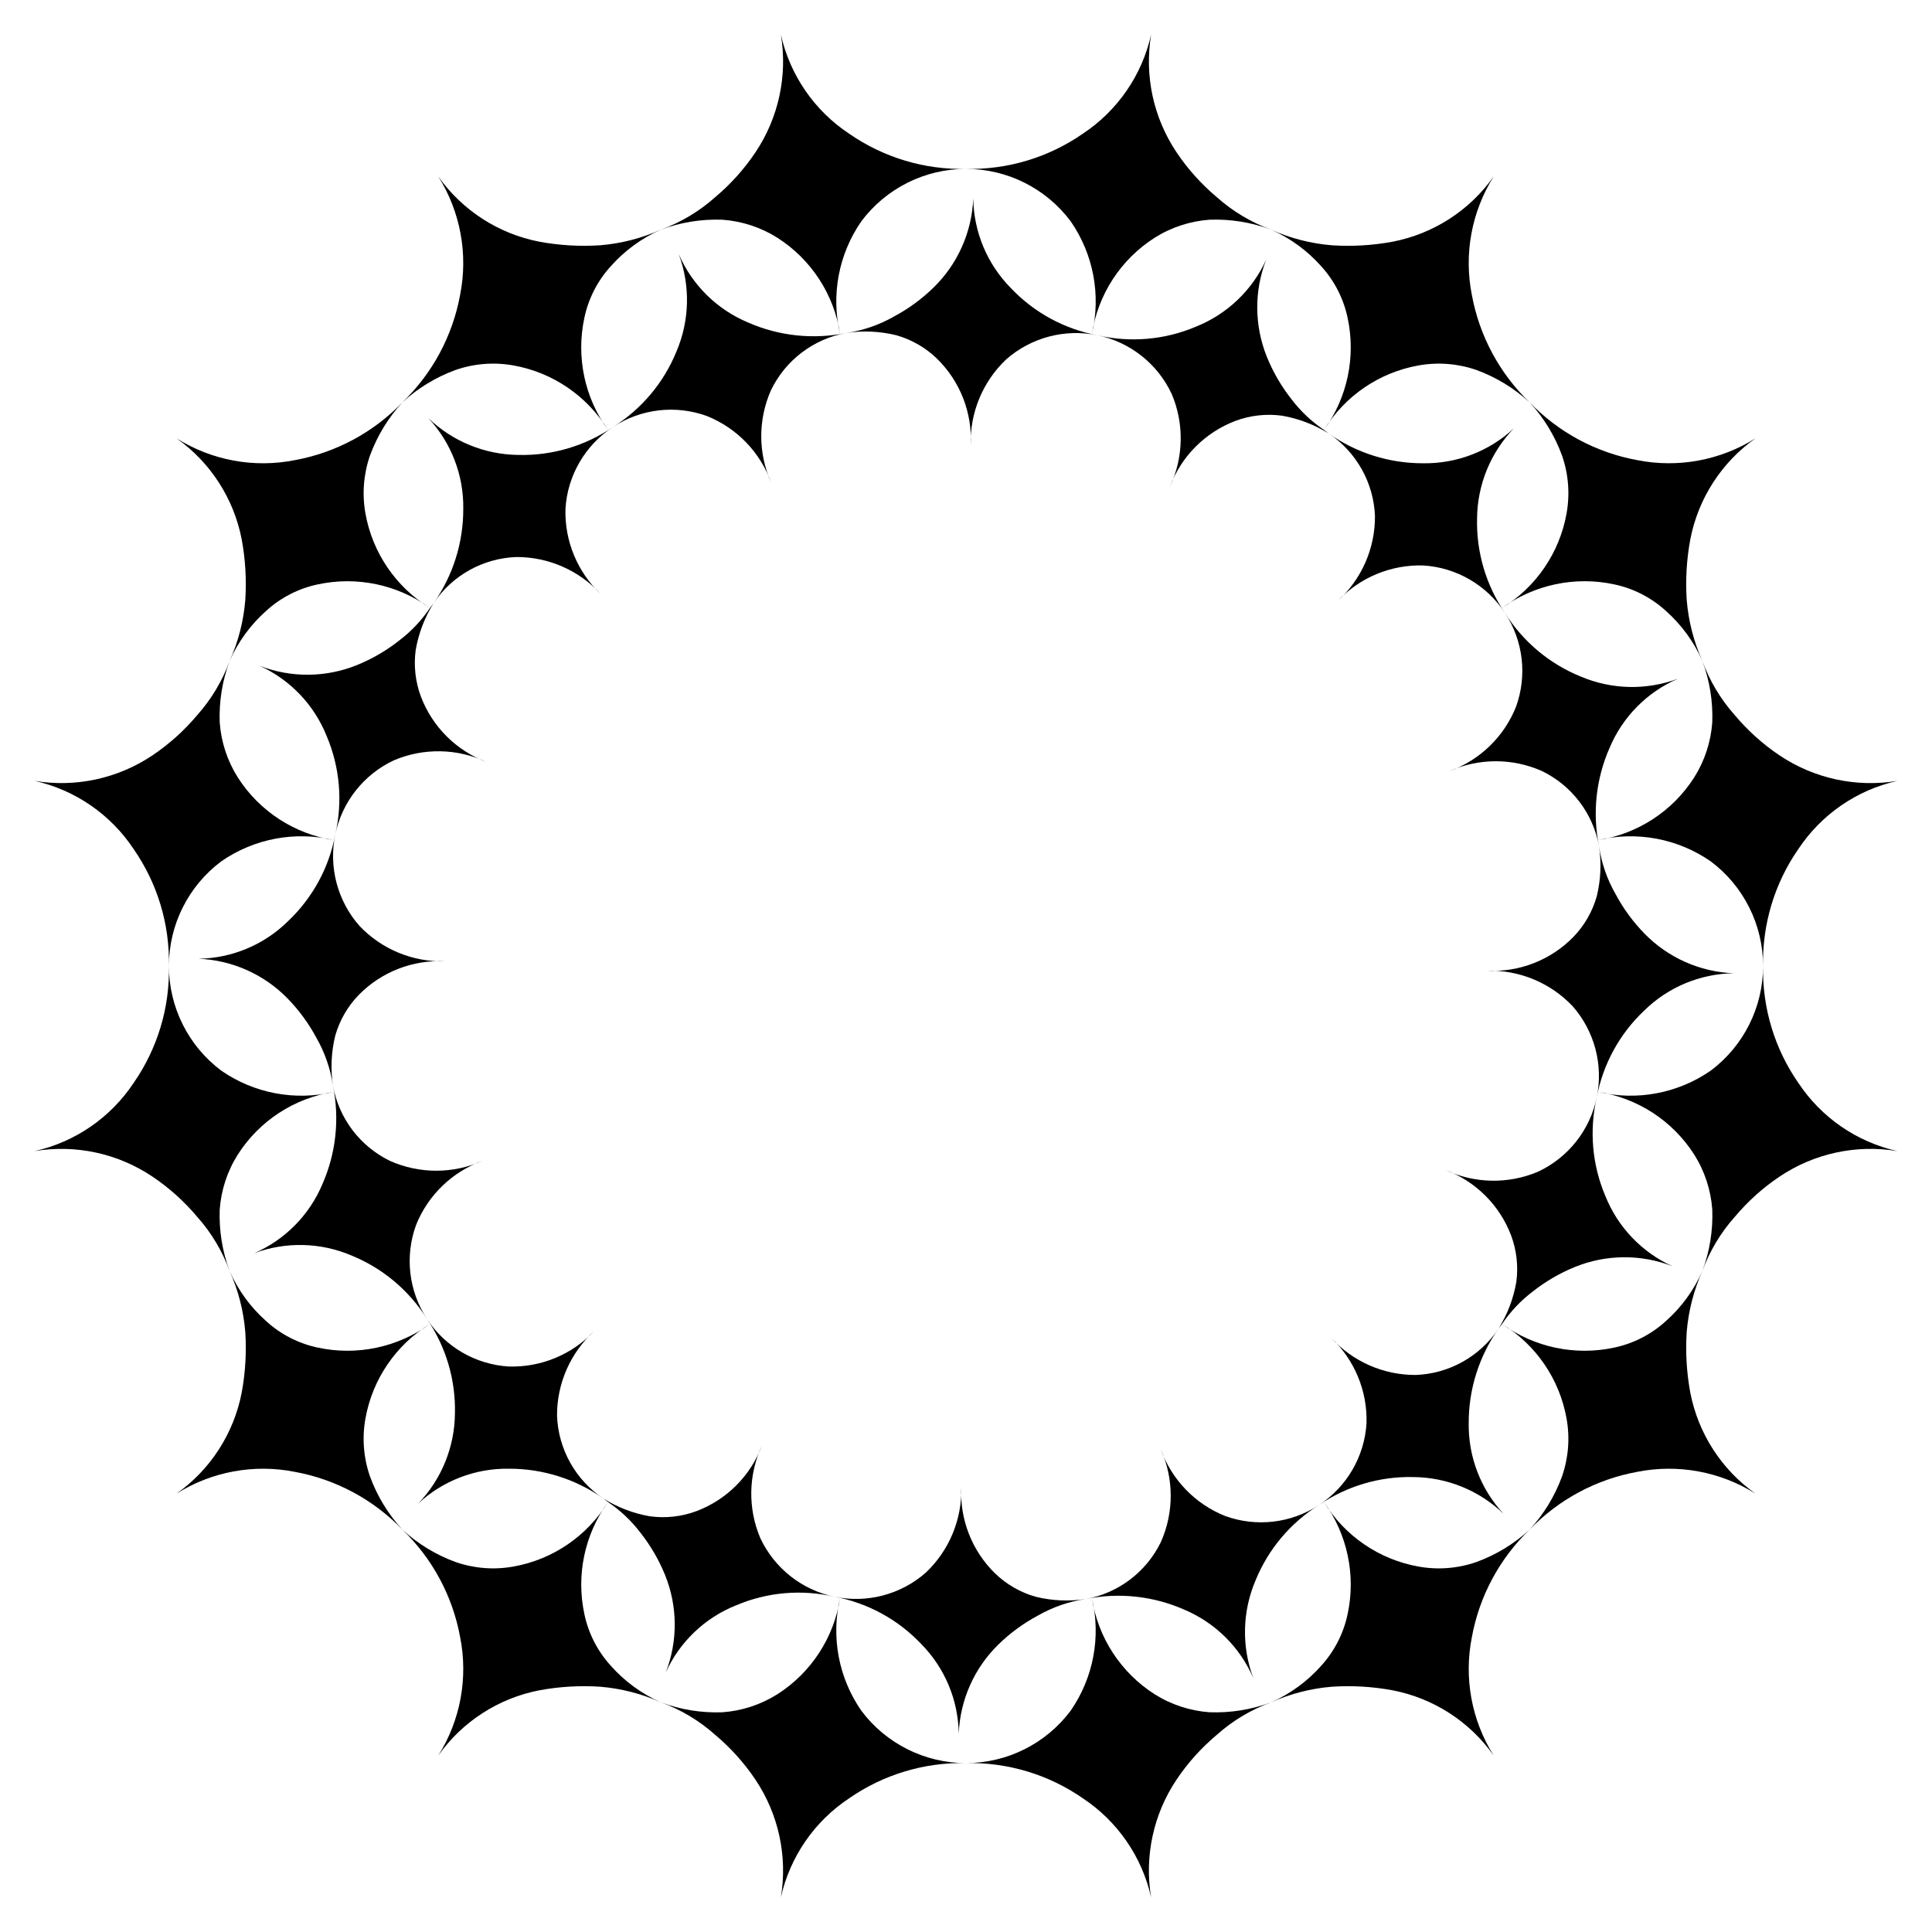 <?xml version="1.0" encoding="UTF-8"?>
<!-- Uploaded to: ICON Repo, www.svgrepo.com, Generator: ICON Repo Mixer Tools -->
<svg fill="#000000" width="800px" height="800px" version="1.1" viewBox="144 144 512 512" xmlns="http://www.w3.org/2000/svg">
 <g>
  <path d="m620.56 430.95c-6.297-9.074-9.559-19.91-9.324-30.953 0 10.91-5.137 21.184-13.867 27.727-8.707 6.039-19.574 8.086-29.883 5.637 10.48 1.609 19.762 7.648 25.477 16.578 2.785 4.398 4.438 9.422 4.809 14.617 0.203 5.543-0.688 11.074-2.625 16.273 1.926-5.277 4.836-10.141 8.574-14.332 3.445-4.113 7.457-7.719 11.914-10.707 9.156-6.137 20.309-8.547 31.184-6.738-10.762-2.418-20.172-8.902-26.258-18.102z"/>
  <path d="m585.42 494.15c-3.848 3.496-8.559 5.906-13.648 6.981-10.34 2.223-21.141-0.051-29.707-6.258 2.223-3.309 4.981-6.223 8.156-8.629 3.41-2.684 7.18-4.875 11.199-6.504 8.258-3.344 17.48-3.41 25.785-0.184-8.117-3.688-14.492-10.375-17.789-18.656-3.484-8.223-4.277-17.336-2.269-26.035-1.801 8.633-7.562 15.914-15.551 19.648-7.887 3.344-16.82 3.172-24.574-0.469 8.027 3 14.375 9.312 17.422 17.32 1.477 3.945 1.957 8.191 1.395 12.363-0.754 4.422-2.375 8.648-4.766 12.441 0.293-0.473 0.676-0.844 0.988-1.297 9.027 5.527 15.25 14.656 17.098 25.078 0.918 5.125 0.5 10.398-1.207 15.32-1.906 5.215-4.824 10.004-8.586 14.094 7.656-7.965 17.617-13.316 28.48-15.305 10.812-2.156 22.039-0.09 31.375 5.773-9.004-6.367-15.195-15.973-17.281-26.805-0.977-5.289-1.293-10.68-0.945-16.043 0.457-5.582 1.859-11.047 4.152-16.156-2.246 5.09-5.562 9.633-9.727 13.32z"/>
  <path d="m519.95 559.16c-10.438-1.852-19.578-8.09-25.105-17.137 6.227 8.574 8.512 19.395 6.285 29.75-1.074 5.09-3.484 9.801-6.981 13.648-3.688 4.164-8.23 7.481-13.32 9.727 5.109-2.293 10.574-3.695 16.156-4.152 5.363-0.348 10.754-0.031 16.043 0.945 10.832 2.086 20.438 8.277 26.805 17.281-5.863-9.336-7.93-20.562-5.773-31.371 1.988-10.867 7.34-20.828 15.301-28.48-4.086 3.758-8.875 6.676-14.094 8.582-4.918 1.711-10.191 2.125-15.316 1.207z"/>
  <path d="m449.94 592.96c-8.93-5.715-14.969-14.996-16.578-25.477 2.449 10.309 0.402 21.176-5.637 29.883-6.543 8.73-16.816 13.867-27.727 13.867 11.043-0.234 21.879 3.027 30.953 9.324 9.199 6.086 15.684 15.496 18.102 26.258-1.809-10.875 0.602-22.027 6.738-31.184 2.988-4.457 6.594-8.469 10.707-11.914 4.191-3.738 9.055-6.648 14.332-8.574-5.199 1.938-10.73 2.828-16.273 2.625-5.195-0.371-10.219-2.023-14.617-4.809z"/>
  <path d="m372.27 597.37c-6.039-8.707-8.09-19.574-5.637-29.883-1.609 10.48-7.648 19.762-16.578 25.477-4.402 2.785-9.426 4.438-14.621 4.809-5.543 0.203-11.074-0.688-16.273-2.625 5.277 1.926 10.141 4.836 14.336 8.574 4.109 3.445 7.715 7.457 10.707 11.914 6.133 9.156 8.543 20.309 6.734 31.184 2.418-10.762 8.902-20.172 18.102-26.258 9.074-6.297 19.91-9.559 30.957-9.324-10.91 0-21.184-5.137-27.727-13.867z"/>
  <path d="m305.85 585.42c-3.5-3.848-5.91-8.559-6.981-13.648-2.227-10.34 0.051-21.141 6.258-29.707 3.305 2.223 6.219 4.981 8.625 8.156 2.688 3.41 4.875 7.18 6.508 11.199 3.34 8.258 3.406 17.48 0.18 25.785 3.691-8.117 10.375-14.492 18.66-17.789 8.219-3.484 17.332-4.277 26.031-2.269-8.633-1.801-15.914-7.562-19.648-15.551-3.344-7.887-3.172-16.82 0.473-24.574-3.004 8.027-9.316 14.375-17.324 17.422-3.941 1.477-8.191 1.957-12.363 1.395-4.418-0.754-8.648-2.375-12.441-4.766 0.473 0.293 0.844 0.676 1.297 0.988-5.527 9.027-14.656 15.25-25.078 17.098-5.125 0.918-10.398 0.5-15.316-1.207-5.215-1.906-10.004-4.824-14.094-8.586 7.961 7.656 13.316 17.617 15.305 28.48 2.156 10.812 0.086 22.039-5.777 31.375 6.371-9.004 15.977-15.195 26.805-17.281 5.289-0.977 10.68-1.293 16.047-0.945 5.582 0.457 11.043 1.859 16.152 4.152-5.086-2.246-9.633-5.562-13.316-9.727z"/>
  <path d="m240.84 519.95c1.852-10.438 8.09-19.578 17.137-25.105-8.574 6.227-19.391 8.512-29.75 6.285-5.09-1.074-9.801-3.484-13.648-6.981-4.164-3.688-7.481-8.23-9.727-13.32 2.293 5.109 3.699 10.574 4.152 16.156 0.348 5.363 0.031 10.754-0.945 16.043-2.086 10.832-8.277 20.438-17.281 26.805 9.336-5.863 20.562-7.93 31.375-5.773 10.863 1.988 20.824 7.34 28.48 15.301-3.762-4.086-6.676-8.875-8.586-14.094-1.707-4.918-2.125-10.191-1.207-15.316z"/>
  <path d="m207.04 449.94c5.715-8.93 14.992-14.969 25.473-16.578-10.309 2.449-21.176 0.402-29.879-5.637-8.73-6.543-13.871-16.816-13.871-27.727 0.238 11.043-3.027 21.879-9.324 30.953-6.086 9.199-15.496 15.684-26.258 18.102 10.875-1.809 22.027 0.602 31.184 6.738 4.457 2.988 8.469 6.594 11.918 10.707 3.734 4.191 6.644 9.055 8.57 14.332-1.938-5.199-2.828-10.73-2.625-16.273 0.371-5.195 2.023-10.219 4.812-14.617z"/>
  <path d="m202.63 372.27c8.703-6.039 19.57-8.09 29.879-5.637-10.48-1.609-19.758-7.648-25.473-16.578-2.789-4.402-4.441-9.426-4.812-14.621-0.203-5.543 0.691-11.074 2.629-16.273-1.93 5.277-4.84 10.141-8.574 14.336-3.449 4.109-7.461 7.715-11.918 10.707-9.156 6.133-20.309 8.543-31.184 6.734 10.762 2.418 20.172 8.902 26.258 18.102 6.297 9.074 9.562 19.91 9.324 30.957 0-10.91 5.141-21.184 13.871-27.727z"/>
  <path d="m214.58 305.85c3.848-3.5 8.559-5.91 13.648-6.981 10.344-2.227 21.145 0.051 29.711 6.258-2.227 3.305-4.984 6.219-8.16 8.625-3.406 2.688-7.176 4.875-11.195 6.508-8.262 3.34-17.484 3.406-25.789 0.18 8.117 3.691 14.492 10.375 17.789 18.66 3.484 8.219 4.277 17.332 2.269 26.031 1.801-8.633 7.562-15.914 15.551-19.648 7.887-3.344 16.82-3.172 24.574 0.473-8.027-3.004-14.371-9.316-17.422-17.324-1.477-3.941-1.957-8.191-1.395-12.363 0.758-4.418 2.375-8.648 4.766-12.441-0.293 0.473-0.676 0.844-0.988 1.297-9.023-5.527-15.25-14.656-17.098-25.078-0.914-5.125-0.5-10.398 1.207-15.316 1.91-5.215 4.828-10.004 8.586-14.094-7.656 7.961-17.617 13.316-28.48 15.305-10.812 2.156-22.039 0.086-31.375-5.777 9.004 6.371 15.195 15.977 17.281 26.805 0.977 5.289 1.293 10.68 0.945 16.047-0.453 5.582-1.859 11.043-4.148 16.152 2.242-5.086 5.559-9.633 9.723-13.316z"/>
  <path d="m280.04 240.84c10.438 1.852 19.578 8.09 25.105 17.137-6.227-8.574-8.512-19.391-6.281-29.75 1.07-5.09 3.481-9.801 6.981-13.648 3.684-4.164 8.23-7.481 13.316-9.727-5.109 2.293-10.57 3.699-16.152 4.152-5.367 0.348-10.758 0.031-16.047-0.945-10.828-2.086-20.434-8.277-26.805-17.281 5.863 9.336 7.934 20.562 5.777 31.375-1.988 10.863-7.344 20.824-15.305 28.48 4.09-3.762 8.879-6.676 14.094-8.586 4.918-1.707 10.191-2.125 15.316-1.207z"/>
  <path d="m350.06 207.04c8.93 5.715 14.969 14.992 16.578 25.473-2.453-10.309-0.402-21.176 5.637-29.879 6.543-8.73 16.816-13.871 27.727-13.871-11.047 0.238-21.883-3.027-30.957-9.324-9.199-6.086-15.684-15.496-18.102-26.258 1.809 10.875-0.602 22.027-6.734 31.184-2.992 4.457-6.598 8.469-10.707 11.918-4.195 3.734-9.059 6.644-14.336 8.57 5.199-1.938 10.73-2.828 16.273-2.625 5.195 0.371 10.219 2.023 14.621 4.812z"/>
  <path d="m427.73 202.63c6.039 8.703 8.086 19.57 5.637 29.879 1.609-10.48 7.648-19.758 16.578-25.473 4.398-2.789 9.422-4.441 14.617-4.812 5.543-0.203 11.074 0.691 16.273 2.629-5.277-1.93-10.141-4.84-14.332-8.574-4.113-3.449-7.719-7.461-10.707-11.918-6.137-9.156-8.547-20.309-6.738-31.184-2.418 10.762-8.902 20.172-18.102 26.258-9.074 6.297-19.91 9.562-30.953 9.324 10.91 0 21.184 5.141 27.727 13.871z"/>
  <path d="m494.15 214.58c3.496 3.848 5.906 8.559 6.981 13.648 2.223 10.344-0.051 21.145-6.258 29.711-3.309-2.227-6.223-4.984-8.629-8.16-2.684-3.406-4.875-7.176-6.504-11.195-3.344-8.262-3.41-17.484-0.184-25.789-3.688 8.117-10.375 14.492-18.656 17.789-8.223 3.484-17.336 4.277-26.035 2.269 8.633 1.801 15.914 7.562 19.648 15.551 3.344 7.887 3.172 16.82-0.469 24.574 3-8.027 9.312-14.371 17.32-17.422 3.941-1.477 8.191-1.957 12.363-1.395 4.422 0.758 8.648 2.375 12.441 4.766-0.473-0.293-0.844-0.676-1.297-0.988 5.527-9.023 14.656-15.25 25.078-17.098 5.125-0.914 10.398-0.5 15.316 1.207 5.219 1.91 10.008 4.828 14.094 8.586-7.961-7.656-13.312-17.617-15.305-28.48-2.152-10.812-0.086-22.039 5.777-31.375-6.367 9.004-15.973 15.195-26.805 17.281-5.289 0.977-10.68 1.293-16.043 0.945-5.582-0.453-11.047-1.859-16.156-4.148 5.09 2.242 9.633 5.559 13.32 9.723z"/>
  <path d="m559.16 280.04c-1.852 10.438-8.09 19.578-17.137 25.105 8.574-6.227 19.395-8.512 29.75-6.281 5.09 1.07 9.801 3.481 13.648 6.981 4.164 3.684 7.481 8.23 9.727 13.316-2.293-5.109-3.695-10.57-4.152-16.152-0.348-5.367-0.031-10.758 0.945-16.047 2.086-10.828 8.277-20.434 17.281-26.805-9.336 5.863-20.562 7.934-31.371 5.777-10.867-1.988-20.828-7.344-28.48-15.305 3.758 4.09 6.676 8.879 8.582 14.094 1.711 4.918 2.125 10.191 1.207 15.316z"/>
  <path d="m592.96 350.06c-5.715 8.93-14.996 14.969-25.477 16.578 10.309-2.453 21.176-0.402 29.883 5.637 8.73 6.543 13.867 16.816 13.867 27.727-0.234-11.047 3.027-21.883 9.324-30.957 6.086-9.199 15.496-15.684 26.258-18.102-10.875 1.809-22.027-0.602-31.184-6.734-4.457-2.992-8.469-6.598-11.914-10.707-3.738-4.195-6.648-9.059-8.574-14.336 1.938 5.199 2.828 10.73 2.625 16.273-0.371 5.195-2.023 10.219-4.809 14.621z"/>
  <path d="m519.23 508.38c-8.566 0.051-16.75-3.543-22.504-9.883 6.246 5.863 9.672 14.129 9.414 22.691-0.543 8.805-5.215 16.836-12.602 21.656 7.371-5.035 16.137-7.625 25.062-7.406 8.91 0.078 17.453 3.566 23.871 9.75-6.074-6.527-9.387-15.152-9.25-24.066-0.023-8.926 2.719-17.645 7.852-24.949-4.914 7.324-13.031 11.859-21.844 12.207z"/>
  <path d="m468.64 545.74c-7.953-3.188-14.156-9.633-17.035-17.703 3.512 7.812 3.531 16.75 0.059 24.578-3.84 7.938-11.242 13.566-19.918 15.145 8.746-1.785 17.832-0.812 26.008 2.777 8.223 3.438 14.801 9.922 18.355 18.102-3.098-8.355-2.883-17.582 0.609-25.781 3.367-8.27 9.246-15.27 16.812-20.012-7.375 4.844-16.605 5.918-24.891 2.894z"/>
  <path d="m418.44 567.15c-4.051-1.152-7.75-3.289-10.773-6.219-6.121-5.996-9.367-14.336-8.914-22.895 0.238 8.562-3.176 16.82-9.391 22.715-6.621 5.828-15.598 8.195-24.23 6.394 8.777 1.637 16.812 6.008 22.957 12.488 6.273 6.336 9.852 14.852 9.988 23.766 0.363-8.902 4.109-17.328 10.477-23.562 3.102-3.035 6.617-5.613 10.441-7.66 3.934-2.266 8.262-3.766 12.754-4.422-4.434 0.676-8.953 0.473-13.309-0.605z"/>
  <path d="m291.62 519.23c-0.055-8.566 3.539-16.75 9.879-22.504-5.863 6.246-14.125 9.672-22.691 9.414-8.805-0.543-16.836-5.215-21.656-12.602 5.035 7.371 7.629 16.137 7.41 25.062-0.082 8.91-3.57 17.453-9.75 23.871 6.523-6.074 15.148-9.387 24.062-9.25 8.926-0.023 17.645 2.719 24.949 7.852-7.324-4.914-11.855-13.031-12.203-21.844z"/>
  <path d="m254.26 468.64c3.188-7.953 9.633-14.156 17.703-17.035-7.812 3.512-16.746 3.531-24.578 0.059-7.938-3.84-13.562-11.242-15.141-19.918 1.781 8.746 0.809 17.832-2.781 26.008-3.438 8.223-9.922 14.801-18.098 18.355 8.355-3.098 17.578-2.883 25.777 0.609 8.27 3.367 15.27 9.246 20.012 16.812-4.844-7.375-5.918-16.605-2.894-24.891z"/>
  <path d="m232.85 418.44c1.152-4.051 3.289-7.75 6.223-10.773 5.992-6.121 14.336-9.367 22.891-8.914-8.562 0.238-16.82-3.176-22.711-9.391-5.828-6.621-8.199-15.598-6.398-24.23-1.637 8.777-6.008 16.812-12.488 22.957-6.336 6.273-14.852 9.852-23.766 9.988 8.902 0.363 17.332 4.113 23.562 10.477 3.035 3.102 5.613 6.617 7.664 10.441 2.262 3.934 3.762 8.262 4.418 12.754-0.676-4.434-0.469-8.953 0.605-13.309z"/>
  <path d="m280.77 291.62c8.562-0.055 16.746 3.539 22.5 9.879-6.242-5.863-9.672-14.125-9.414-22.691 0.543-8.805 5.215-16.836 12.605-21.656-7.371 5.035-16.141 7.629-25.062 7.41-8.914-0.082-17.457-3.57-23.875-9.75 6.074 6.523 9.391 15.148 9.25 24.062 0.023 8.926-2.719 17.645-7.852 24.949 4.918-7.324 13.035-11.855 21.848-12.203z"/>
  <path d="m331.35 254.26c7.953 3.188 14.156 9.633 17.039 17.703-3.512-7.812-3.535-16.746-0.062-24.578 3.844-7.938 11.242-13.562 19.922-15.141-8.75 1.781-17.836 0.809-26.008-2.781-8.227-3.438-14.805-9.922-18.359-18.098 3.102 8.355 2.883 17.578-0.609 25.777-3.367 8.27-9.246 15.27-16.809 20.012 7.371-4.844 16.602-5.918 24.887-2.894z"/>
  <path d="m381.56 232.85c4.051 1.152 7.75 3.289 10.773 6.223 6.121 5.992 9.371 14.336 8.914 22.891-0.238-8.562 3.176-16.82 9.391-22.711 6.621-5.828 15.598-8.199 24.23-6.398-8.777-1.637-16.812-6.008-22.957-12.488-6.273-6.336-9.852-14.852-9.988-23.766-0.363 8.902-4.109 17.332-10.477 23.562-3.102 3.035-6.617 5.613-10.438 7.664-3.938 2.262-8.266 3.762-12.758 4.418 4.434-0.676 8.957-0.469 13.309 0.605z"/>
  <path d="m508.38 280.77c0.051 8.562-3.543 16.746-9.883 22.5 5.863-6.242 14.129-9.672 22.691-9.414 8.805 0.543 16.836 5.215 21.656 12.605-5.035-7.371-7.625-16.141-7.406-25.062 0.078-8.914 3.566-17.457 9.75-23.875-6.527 6.074-15.152 9.391-24.066 9.25-8.926 0.023-17.645-2.719-24.949-7.852 7.324 4.918 11.859 13.035 12.207 21.848z"/>
  <path d="m545.74 331.35c-3.188 7.953-9.633 14.156-17.703 17.039 7.812-3.512 16.75-3.535 24.578-0.062 7.938 3.844 13.566 11.242 15.145 19.922-1.785-8.75-0.812-17.836 2.777-26.008 3.438-8.227 9.922-14.805 18.102-18.359-8.355 3.102-17.582 2.883-25.781-0.609-8.27-3.367-15.27-9.246-20.012-16.809 4.848 7.371 5.918 16.602 2.894 24.887z"/>
  <path d="m567.15 381.56c-1.152 4.051-3.289 7.75-6.219 10.773-5.996 6.121-14.336 9.371-22.895 8.914 8.562-0.238 16.82 3.176 22.715 9.391 5.828 6.621 8.195 15.598 6.394 24.23 1.637-8.777 6.008-16.812 12.488-22.957 6.336-6.273 14.852-9.852 23.766-9.988-8.902-0.363-17.328-4.109-23.562-10.477-3.031-3.102-5.613-6.617-7.66-10.438-2.266-3.938-3.766-8.266-4.422-12.758 0.676 4.434 0.473 8.957-0.605 13.309z"/>
 </g>
</svg>